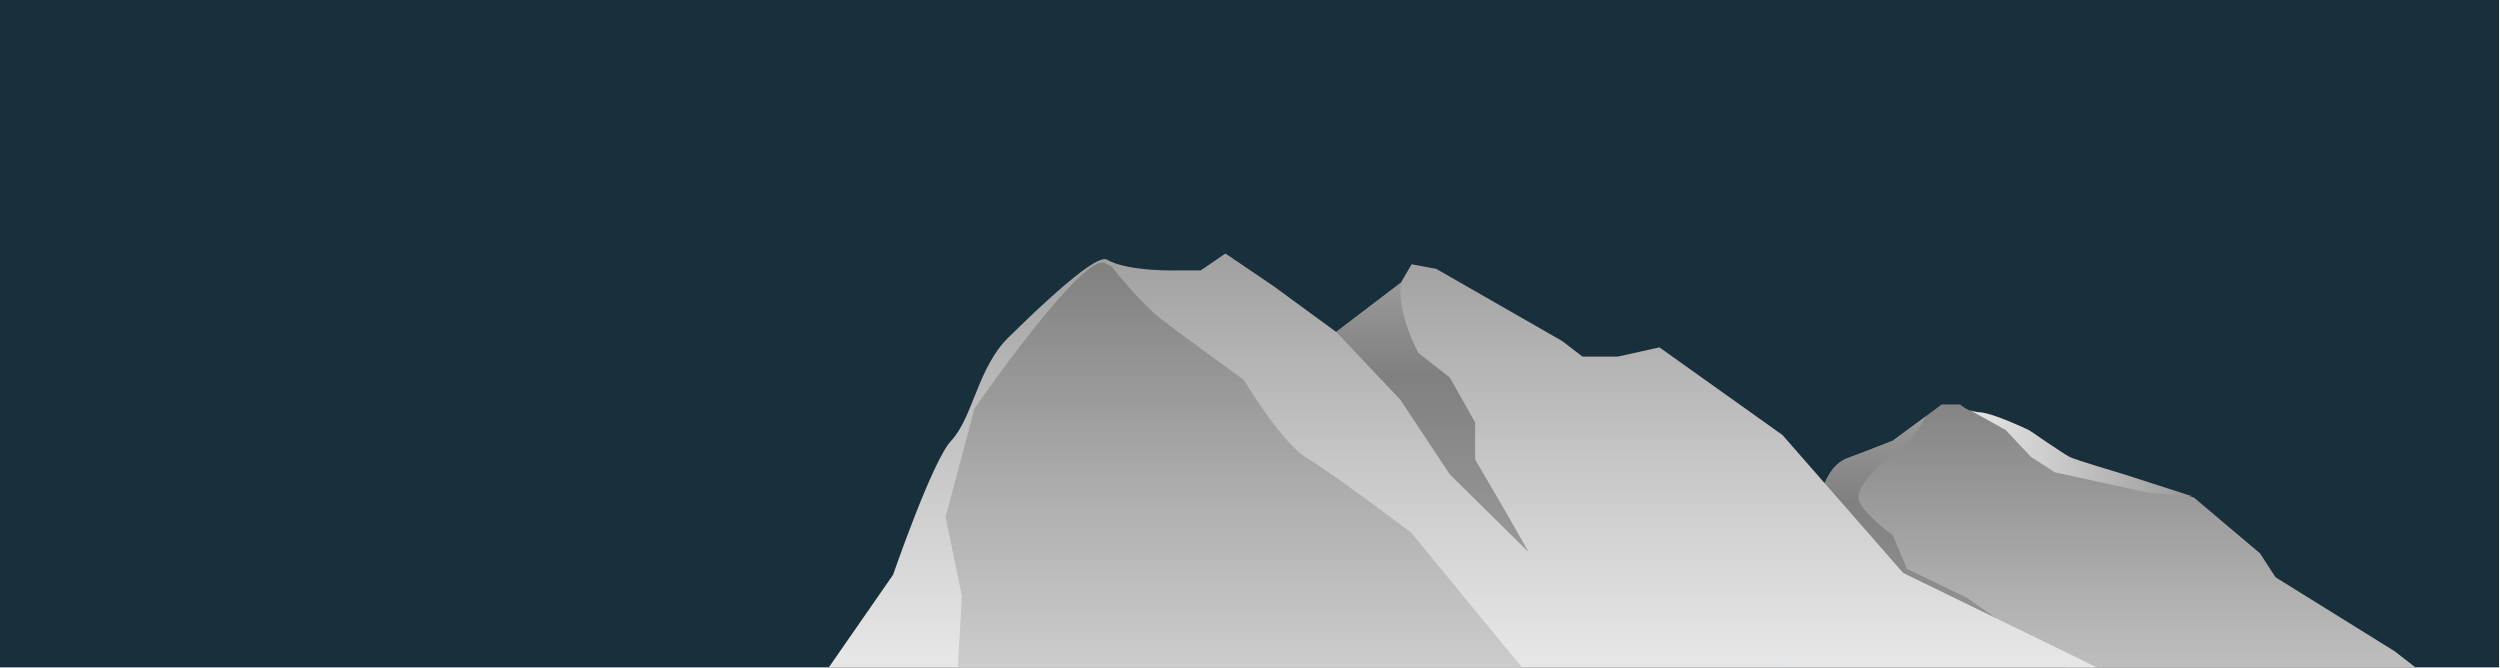 <?xml version="1.0" encoding="UTF-8" standalone="no"?>
<!DOCTYPE svg PUBLIC "-//W3C//DTD SVG 1.1//EN" "http://www.w3.org/Graphics/SVG/1.1/DTD/svg11.dtd">
<svg width="100%" height="100%" viewBox="0 0 936 250" version="1.1" xmlns="http://www.w3.org/2000/svg" xmlns:xlink="http://www.w3.org/1999/xlink" xml:space="preserve" xmlns:serif="http://www.serif.com/" style="fill-rule:evenodd;clip-rule:evenodd;stroke-linejoin:round;stroke-miterlimit:2;">
    <g transform="matrix(0.998,0,0,0.998,-38.652,-43.369)">
        <rect x="38.4" y="43.44" width="937.85" height="250.4" style="fill:rgb(24,48,60);"/>
    </g>
    <g transform="matrix(0.998,0,0,0.998,-38.652,-43.369)">
        <path d="M706.2,254.97C706.2,254.97 716.3,243.13 718.9,236.49C721.5,229.85 723.81,218.3 731.6,215.41C739.4,212.52 748.82,208.77 748.82,208.77L761.34,199.53L767.11,195.2L774.04,195.2C774.04,195.2 777.5,198.38 782.41,198.66C787.32,198.95 800.6,205.3 800.6,205.3C800.6,205.3 813.59,214.25 815.9,215.41C818.21,216.56 835.82,221.76 835.82,221.76L861.8,230.13L886.55,251.02L892.39,260.01L937.13,287.8L944.88,293.82L706.13,293.82L706.2,254.97Z" style="fill:url(#_Linear1);fill-rule:nonzero;"/>
        <path d="M751.96,211.38C747.2,214.41 735.07,225.24 735.94,230.44C736.81,235.64 748.82,244.3 748.82,244.3L754.12,256.86L776.64,267.69L813.53,293.85L706.2,293.85L706.2,254.98C706.2,254.98 716.3,243.14 718.9,236.5C721.5,229.86 723.81,218.31 731.6,215.42C739.4,212.53 748.82,208.78 748.82,208.78L761.34,199.54C761.34,199.54 756.72,208.35 751.96,211.38Z" style="fill:url(#_Linear2);fill-rule:nonzero;"/>
        <path d="M373.77,259.08C373.77,259.08 388.55,216.26 395.46,208.92C403.82,200.04 405.43,181.48 416.99,170.1C427.19,160.06 437.17,150.81 444.29,145.45C449.05,141.88 452.54,140.04 453.98,140.86C462.06,145.48 480.54,144.9 480.54,144.9L489.2,144.9L498.44,138.55L516.34,150.68L540.01,168L564.26,149.52L568.3,142.59L577.54,144.32L624.89,171.46L632.4,177.23L645.68,177.23L661.27,173.77L707.46,206.68L752.68,258.38L825.35,293.82L349.66,293.82L373.77,259.08Z" style="fill:url(#_Linear3);fill-rule:nonzero;"/>
        <path d="M570.91,175.95L582.6,185.04L592.13,201.93L592.13,215.84L604.26,236.58L612.2,250.58L582.61,221.42L564.07,193.41L540.02,168L564.27,149.52C562.69,161.22 570.91,175.95 570.91,175.95Z" style="fill:url(#_Linear4);fill-rule:nonzero;"/>
        <path d="M809.63,220.65L800.68,214.88L791.15,204.78L777.75,197.3C778.89,197.73 780.19,198.06 781.62,198.14C786.53,198.43 799.81,204.78 799.81,204.78C799.81,204.78 812.8,213.73 815.11,214.88C817.42,216.03 835.03,221.23 835.03,221.23L861.01,229.6L845.42,228.45L809.63,220.65Z" style="fill:url(#_Linear5);fill-rule:nonzero;"/>
    </g>
    <g transform="matrix(0.998,0,0,0.998,-38.652,-43.369)">
        <path d="M453.34,142.2C454,142.58 454.74,142.92 455.53,143.23C455.53,143.23 466.33,156.92 474.13,162.99C481.93,169.06 505.31,185.94 505.31,185.94C505.31,185.94 519.6,209.76 529.13,215.39C538.66,221.02 568.11,243.25 568.11,243.25L609.7,293.84L398.07,293.84L399.57,267.19L393.47,237.36L404.32,196.69C404.32,196.69 445.26,137.58 453.34,142.2Z" style="fill:url(#_Linear6);fill-rule:nonzero;"/>
    </g>
    <defs>
        <linearGradient id="_Linear1" x1="0" y1="0" x2="1" y2="0" gradientUnits="userSpaceOnUse" gradientTransform="matrix(8.03219e-15,-131.176,131.176,8.03219e-15,825.512,319.956)"><stop offset="0" style="stop-color:rgb(204,204,204);stop-opacity:1"/><stop offset="0.4" style="stop-color:rgb(176,176,176);stop-opacity:1"/><stop offset="1" style="stop-color:rgb(128,128,128);stop-opacity:1"/></linearGradient>
        <linearGradient id="_Linear2" x1="0" y1="0" x2="1" y2="0" gradientUnits="userSpaceOnUse" gradientTransform="matrix(5.7742e-15,-94.3,94.3,5.7742e-15,759.861,293.839)"><stop offset="0" style="stop-color:rgb(153,153,153);stop-opacity:1"/><stop offset="0.66" style="stop-color:rgb(128,128,128);stop-opacity:1"/><stop offset="1" style="stop-color:rgb(153,153,153);stop-opacity:1"/></linearGradient>
        <linearGradient id="_Linear3" x1="0" y1="0" x2="1" y2="0" gradientUnits="userSpaceOnUse" gradientTransform="matrix(1.00743e-14,-164.527,164.527,1.00743e-14,587.517,288.613)"><stop offset="0" style="stop-color:rgb(230,230,230);stop-opacity:1"/><stop offset="0.39" style="stop-color:rgb(202,202,202);stop-opacity:1"/><stop offset="1" style="stop-color:rgb(153,153,153);stop-opacity:1"/></linearGradient>
        <linearGradient id="_Linear4" x1="0" y1="0" x2="1" y2="0" gradientUnits="userSpaceOnUse" gradientTransform="matrix(6.18752e-15,-101.05,101.05,6.18752e-15,576.111,250.579)"><stop offset="0" style="stop-color:rgb(153,153,153);stop-opacity:1"/><stop offset="0.66" style="stop-color:rgb(128,128,128);stop-opacity:1"/><stop offset="1" style="stop-color:rgb(153,153,153);stop-opacity:1"/></linearGradient>
        <linearGradient id="_Linear5" x1="0" y1="0" x2="1" y2="0" gradientUnits="userSpaceOnUse" gradientTransform="matrix(83.268,0,0,83.268,777.751,213.448)"><stop offset="0" style="stop-color:rgb(230,230,230);stop-opacity:1"/><stop offset="0.39" style="stop-color:rgb(202,202,202);stop-opacity:1"/><stop offset="1" style="stop-color:rgb(153,153,153);stop-opacity:1"/></linearGradient>
        <linearGradient id="_Linear6" x1="0" y1="0" x2="1" y2="0" gradientUnits="userSpaceOnUse" gradientTransform="matrix(9.30104e-15,-151.898,151.898,9.30104e-15,501.584,293.839)"><stop offset="0" style="stop-color:rgb(204,204,204);stop-opacity:1"/><stop offset="0.4" style="stop-color:rgb(176,176,176);stop-opacity:1"/><stop offset="1" style="stop-color:rgb(128,128,128);stop-opacity:1"/></linearGradient>
    </defs>
</svg>
